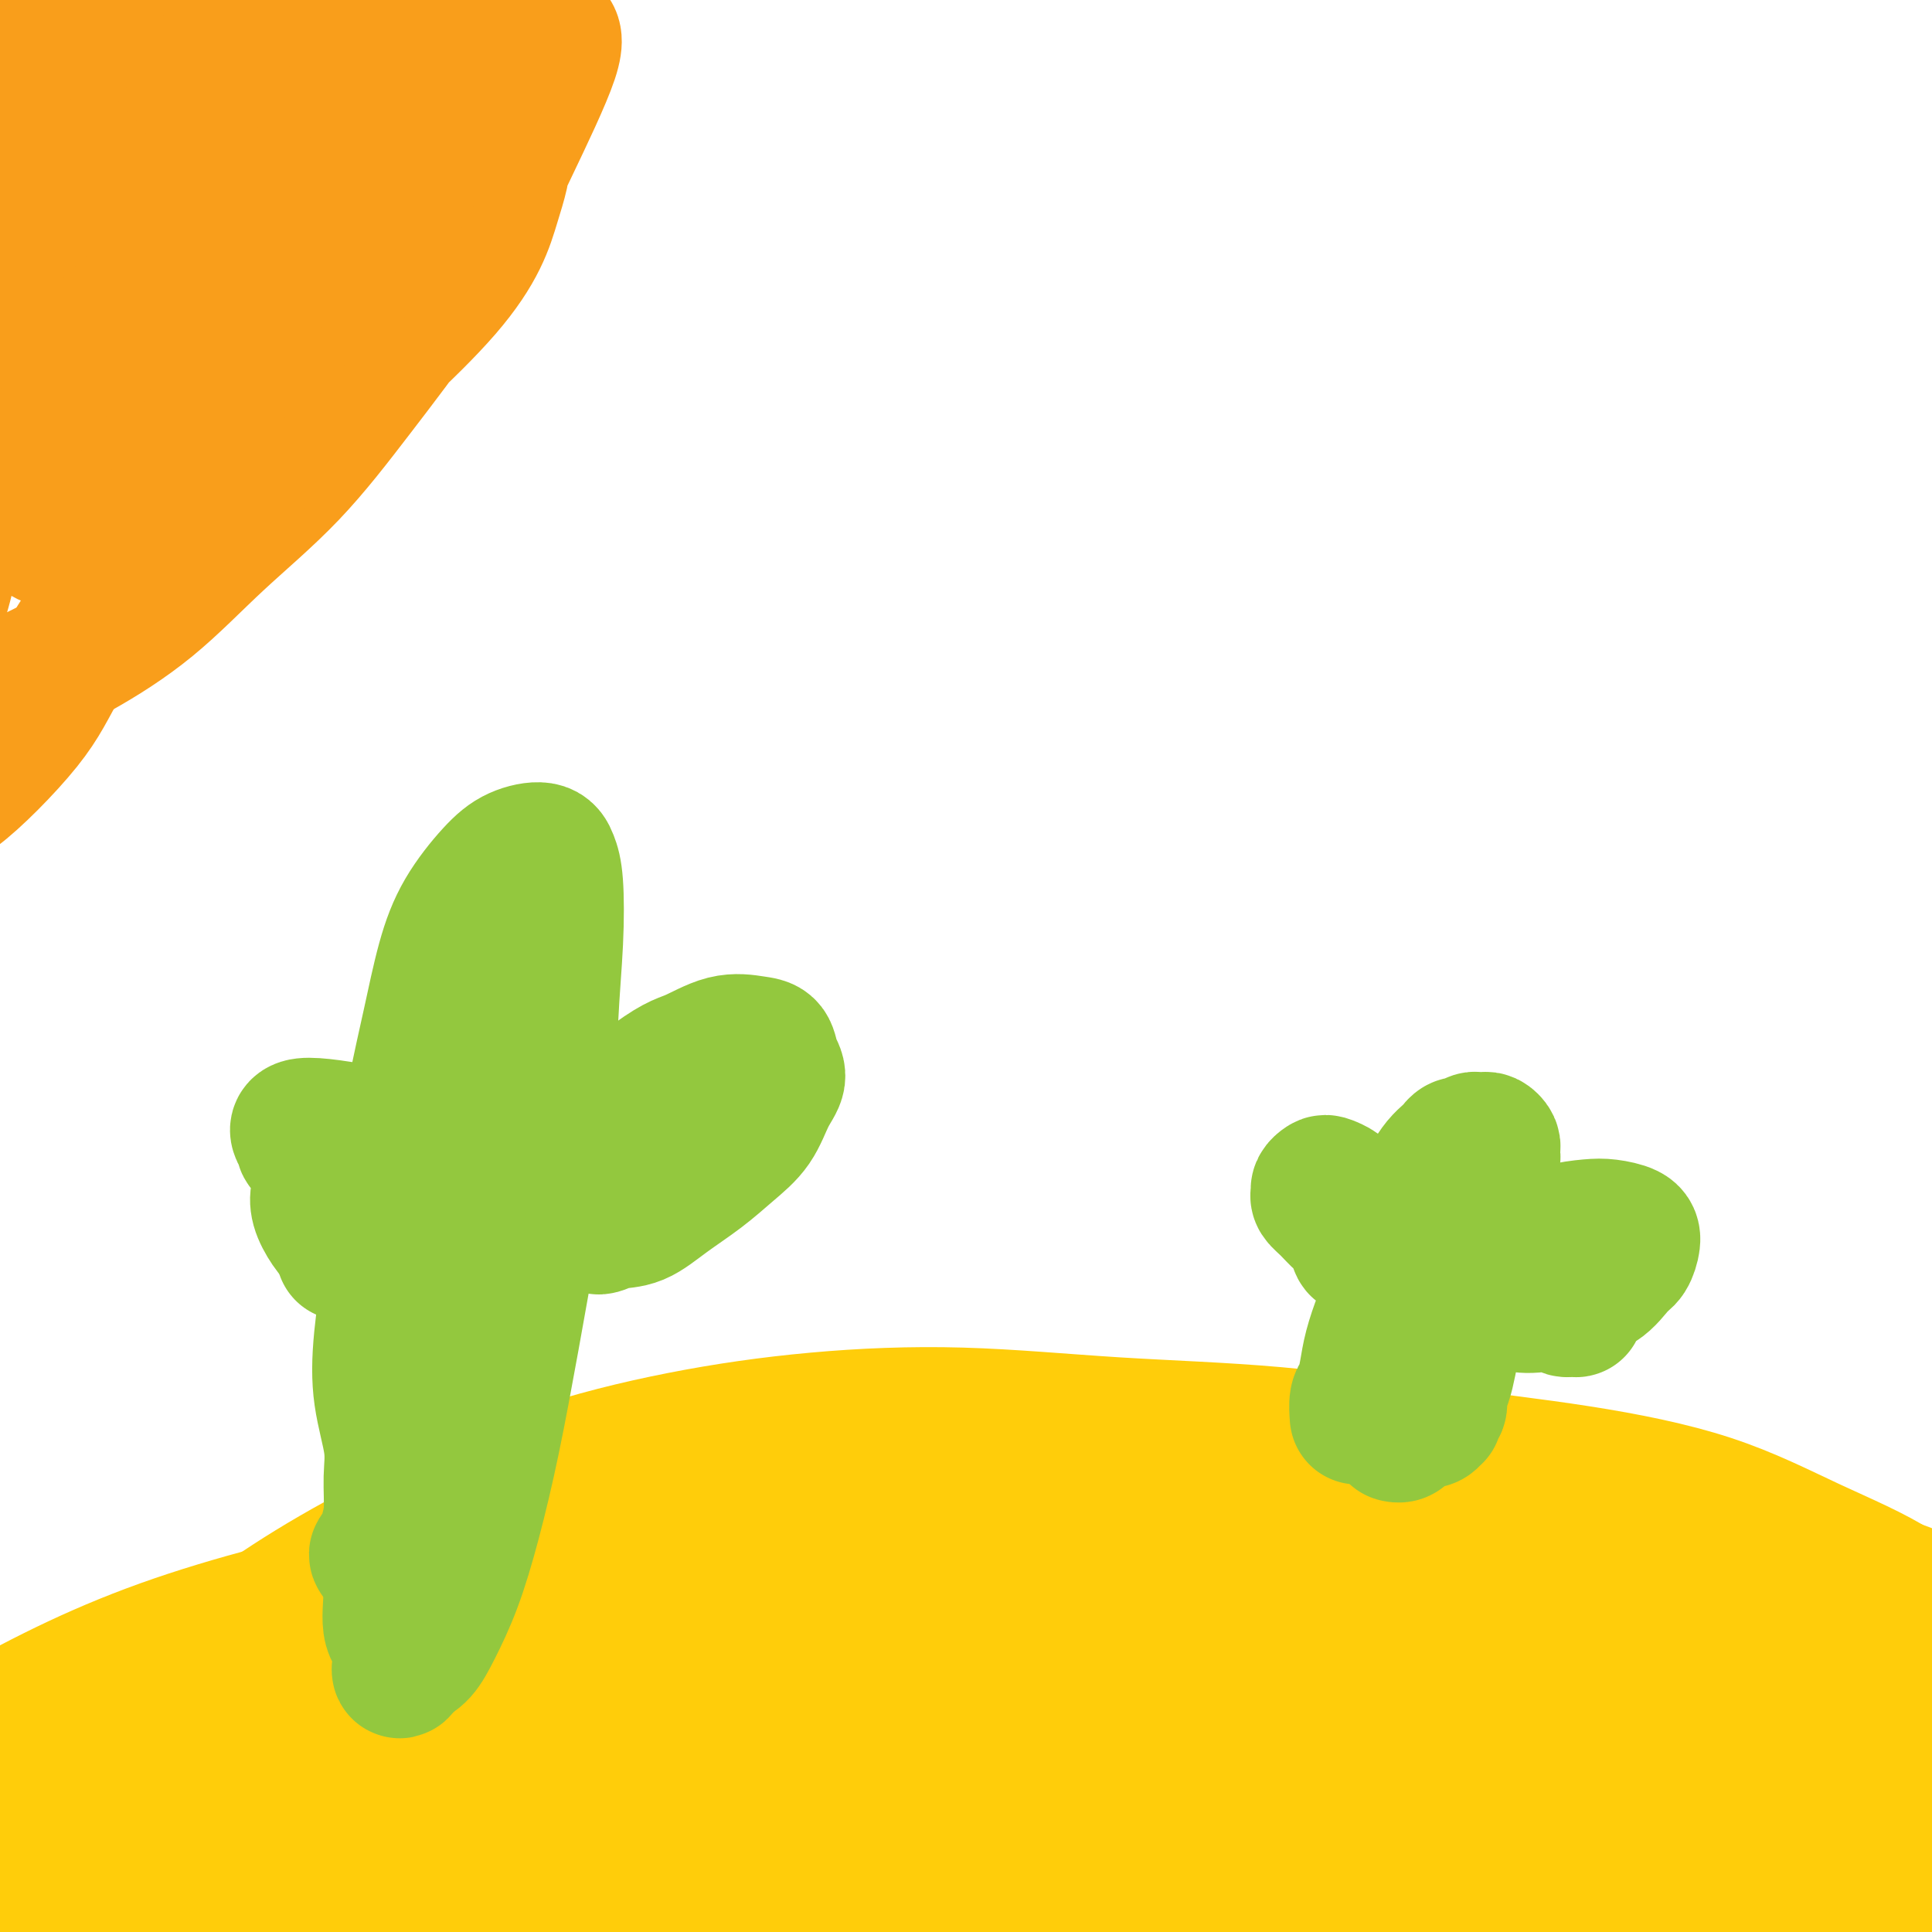 <svg viewBox='0 0 400 400' version='1.1' xmlns='http://www.w3.org/2000/svg' xmlns:xlink='http://www.w3.org/1999/xlink'><g fill='none' stroke='#FFCD0A' stroke-width='28' stroke-linecap='round' stroke-linejoin='round'><path d='M7,378c-0.018,0.431 -0.035,0.861 0,1c0.035,0.139 0.124,-0.014 0,0c-0.124,0.014 -0.460,0.195 0,0c0.460,-0.195 1.716,-0.767 3,-2c1.284,-1.233 2.597,-3.126 4,-5c1.403,-1.874 2.896,-3.729 5,-6c2.104,-2.271 4.820,-4.960 8,-8c3.180,-3.040 6.826,-6.432 11,-10c4.174,-3.568 8.878,-7.311 14,-11c5.122,-3.689 10.661,-7.324 17,-11c6.339,-3.676 13.476,-7.393 21,-11c7.524,-3.607 15.433,-7.104 24,-10c8.567,-2.896 17.792,-5.192 27,-7c9.208,-1.808 18.397,-3.127 28,-4c9.603,-0.873 19.618,-1.298 30,-1c10.382,0.298 21.131,1.321 32,2c10.869,0.679 21.857,1.014 33,2c11.143,0.986 22.440,2.622 33,4c10.560,1.378 20.383,2.499 30,4c9.617,1.501 19.029,3.381 27,6c7.971,2.619 14.502,5.976 21,9c6.498,3.024 12.963,5.714 18,9c5.037,3.286 8.647,7.168 12,11c3.353,3.832 6.451,7.616 9,11c2.549,3.384 4.550,6.370 6,9c1.450,2.630 2.349,4.903 3,7c0.651,2.097 1.053,4.018 1,6c-0.053,1.982 -0.561,4.026 -2,6c-1.439,1.974 -3.811,3.878 -6,5c-2.189,1.122 -4.197,1.464 -7,2c-2.803,0.536 -6.402,1.268 -10,2'/><path d='M399,388c-5.811,1.647 -8.839,1.265 -13,1c-4.161,-0.265 -9.454,-0.412 -15,-1c-5.546,-0.588 -11.344,-1.616 -18,-3c-6.656,-1.384 -14.170,-3.123 -22,-5c-7.830,-1.877 -15.976,-3.891 -26,-6c-10.024,-2.109 -21.925,-4.313 -31,-6c-9.075,-1.687 -15.325,-2.857 -36,-4c-20.675,-1.143 -55.777,-2.260 -77,-2c-21.223,0.260 -28.568,1.897 -40,4c-11.432,2.103 -26.950,4.674 -42,9c-15.050,4.326 -29.633,10.409 -44,16c-14.367,5.591 -28.517,10.692 -41,15c-12.483,4.308 -23.298,7.823 -31,9c-7.702,1.177 -12.292,0.015 -15,-2c-2.708,-2.015 -3.535,-4.883 -3,-8c0.535,-3.117 2.433,-6.484 6,-11c3.567,-4.516 8.804,-10.183 16,-16c7.196,-5.817 16.350,-11.784 27,-18c10.650,-6.216 22.794,-12.680 37,-18c14.206,-5.320 30.473,-9.497 47,-13c16.527,-3.503 33.314,-6.332 51,-8c17.686,-1.668 36.272,-2.174 54,-2c17.728,0.174 34.598,1.027 50,2c15.402,0.973 29.334,2.065 41,3c11.666,0.935 21.065,1.713 29,3c7.935,1.287 14.405,3.082 19,5c4.595,1.918 7.314,3.957 8,7c0.686,3.043 -0.661,7.088 -3,11c-2.339,3.912 -5.668,7.689 -11,11c-5.332,3.311 -12.666,6.155 -20,9'/><path d='M296,370c-7.554,2.749 -16.439,5.121 -26,7c-9.561,1.879 -19.799,3.264 -31,4c-11.201,0.736 -23.367,0.824 -36,1c-12.633,0.176 -25.735,0.440 -39,0c-13.265,-0.440 -26.693,-1.583 -39,-3c-12.307,-1.417 -23.494,-3.109 -34,-5c-10.506,-1.891 -20.331,-3.980 -28,-6c-7.669,-2.020 -13.182,-3.971 -17,-6c-3.818,-2.029 -5.943,-4.136 -6,-6c-0.057,-1.864 1.952,-3.485 6,-5c4.048,-1.515 10.135,-2.923 18,-4c7.865,-1.077 17.508,-1.822 28,-2c10.492,-0.178 21.832,0.211 34,1c12.168,0.789 25.165,1.978 37,3c11.835,1.022 22.507,1.879 32,3c9.493,1.121 17.808,2.508 24,4c6.192,1.492 10.260,3.090 13,5c2.740,1.910 4.150,4.133 3,7c-1.150,2.867 -4.861,6.379 -10,10c-5.139,3.621 -11.706,7.352 -20,11c-8.294,3.648 -18.317,7.213 -29,10c-10.683,2.787 -22.027,4.797 -34,6c-11.973,1.203 -24.574,1.599 -36,1c-11.426,-0.599 -21.678,-2.194 -31,-4c-9.322,-1.806 -17.713,-3.825 -24,-6c-6.287,-2.175 -10.470,-4.507 -13,-7c-2.530,-2.493 -3.407,-5.146 -2,-8c1.407,-2.854 5.099,-5.909 11,-9c5.901,-3.091 14.012,-6.217 24,-9c9.988,-2.783 21.854,-5.224 36,-7c14.146,-1.776 30.573,-2.888 47,-4'/><path d='M154,352c21.912,-1.977 35.191,-1.418 51,-1c15.809,0.418 34.147,0.696 50,1c15.853,0.304 29.219,0.635 39,1c9.781,0.365 15.975,0.763 22,1c6.025,0.237 11.880,0.314 4,3c-7.880,2.686 -29.497,7.983 -46,11c-16.503,3.017 -27.893,3.754 -43,6c-15.107,2.246 -33.931,6.000 -52,10c-18.069,4.000 -35.384,8.244 -52,12c-16.616,3.756 -32.532,7.024 -47,10c-14.468,2.976 -27.489,5.661 -38,8c-10.511,2.339 -18.511,4.333 -24,5c-5.489,0.667 -8.466,0.007 -9,-1c-0.534,-1.007 1.374,-2.360 6,-5c4.626,-2.640 11.970,-6.567 22,-11c10.030,-4.433 22.744,-9.374 37,-13c14.256,-3.626 30.052,-5.938 47,-8c16.948,-2.062 35.048,-3.874 53,-5c17.952,-1.126 35.757,-1.565 53,-2c17.243,-0.435 33.924,-0.866 50,-1c16.076,-0.134 31.547,0.028 46,1c14.453,0.972 27.888,2.753 40,6c12.112,3.247 22.902,7.958 31,11c8.098,3.042 13.504,4.413 16,6c2.496,1.587 2.082,3.390 -1,5c-3.082,1.610 -8.831,3.028 -18,5c-9.169,1.972 -21.757,4.498 -36,7c-14.243,2.502 -30.142,4.981 -47,7c-16.858,2.019 -34.674,3.577 -52,4c-17.326,0.423 -34.163,-0.288 -51,-1'/><path d='M205,424c-24.363,-0.528 -33.771,-3.347 -46,-6c-12.229,-2.653 -27.279,-5.141 -38,-8c-10.721,-2.859 -17.111,-6.091 -22,-9c-4.889,-2.909 -8.276,-5.497 -9,-9c-0.724,-3.503 1.215,-7.921 6,-12c4.785,-4.079 12.414,-7.820 22,-11c9.586,-3.180 21.128,-5.800 35,-8c13.872,-2.200 30.076,-3.979 47,-5c16.924,-1.021 34.570,-1.285 53,-1c18.430,0.285 37.645,1.119 55,2c17.355,0.881 32.851,1.810 47,3c14.149,1.190 26.950,2.641 38,4c11.050,1.359 20.348,2.628 28,4c7.652,1.372 13.656,2.849 16,4c2.344,1.151 1.026,1.978 -3,3c-4.026,1.022 -10.760,2.239 -20,3c-9.240,0.761 -20.987,1.064 -34,1c-13.013,-0.064 -27.292,-0.497 -43,-1c-15.708,-0.503 -32.844,-1.076 -49,-3c-16.156,-1.924 -31.330,-5.200 -46,-8c-14.670,-2.800 -28.835,-5.125 -41,-8c-12.165,-2.875 -22.332,-6.300 -31,-9c-8.668,-2.700 -15.839,-4.674 -21,-7c-5.161,-2.326 -8.311,-5.003 -10,-7c-1.689,-1.997 -1.916,-3.314 0,-5c1.916,-1.686 5.977,-3.740 12,-5c6.023,-1.260 14.009,-1.724 24,-1c9.991,0.724 21.987,2.637 35,5c13.013,2.363 27.042,5.175 42,8c14.958,2.825 30.845,5.664 45,8c14.155,2.336 26.577,4.168 39,6'/><path d='M336,352c30.881,5.117 27.585,4.411 31,5c3.415,0.589 13.541,2.475 20,4c6.459,1.525 9.252,2.688 11,4c1.748,1.312 2.450,2.771 1,4c-1.450,1.229 -5.054,2.228 -10,3c-4.946,0.772 -11.235,1.317 -19,2c-7.765,0.683 -17.005,1.502 -26,1c-8.995,-0.502 -17.745,-2.326 -27,-4c-9.255,-1.674 -19.015,-3.196 -29,-6c-9.985,-2.804 -20.196,-6.888 -29,-11c-8.804,-4.112 -16.202,-8.253 -24,-14c-7.798,-5.747 -15.997,-13.100 -18,-16c-2.003,-2.900 2.189,-1.348 6,0c3.811,1.348 7.241,2.493 13,4c5.759,1.507 13.845,3.376 22,6c8.155,2.624 16.377,6.002 26,9c9.623,2.998 20.648,5.614 31,8c10.352,2.386 20.033,4.540 28,6c7.967,1.460 14.222,2.225 19,2c4.778,-0.225 8.081,-1.442 10,-3c1.919,-1.558 2.454,-3.457 2,-5c-0.454,-1.543 -1.898,-2.728 -4,-4c-2.102,-1.272 -4.862,-2.630 -9,-4c-4.138,-1.370 -9.656,-2.752 -16,-4c-6.344,-1.248 -13.516,-2.363 -21,-4c-7.484,-1.637 -15.282,-3.798 -23,-6c-7.718,-2.202 -15.357,-4.446 -21,-6c-5.643,-1.554 -9.288,-2.418 -12,-2c-2.712,0.418 -4.489,2.120 -5,3c-0.511,0.880 0.245,0.940 1,1'/><path d='M264,325c0.884,0.787 5.093,0.756 10,0c4.907,-0.756 10.513,-2.236 17,-3c6.487,-0.764 13.855,-0.810 22,-1c8.145,-0.190 17.065,-0.522 26,0c8.935,0.522 17.883,1.899 26,3c8.117,1.101 15.402,1.927 21,3c5.598,1.073 9.508,2.394 12,4c2.492,1.606 3.564,3.498 3,5c-0.564,1.502 -2.766,2.616 -6,4c-3.234,1.384 -7.502,3.038 -13,4c-5.498,0.962 -12.226,1.230 -19,2c-6.774,0.770 -13.593,2.041 -21,3c-7.407,0.959 -15.403,1.607 -23,2c-7.597,0.393 -14.796,0.531 -22,0c-7.204,-0.531 -14.414,-1.732 -21,-3c-6.586,-1.268 -12.548,-2.604 -17,-4c-4.452,-1.396 -7.395,-2.853 -9,-4c-1.605,-1.147 -1.871,-1.986 -1,-3c0.871,-1.014 2.880,-2.204 7,-3c4.120,-0.796 10.353,-1.197 17,-1c6.647,0.197 13.710,0.991 22,2c8.290,1.009 17.806,2.232 27,4c9.194,1.768 18.065,4.080 26,6c7.935,1.920 14.936,3.448 20,5c5.064,1.552 8.193,3.128 10,5c1.807,1.872 2.293,4.039 0,6c-2.293,1.961 -7.366,3.716 -15,6c-7.634,2.284 -17.830,5.097 -29,8c-11.170,2.903 -23.315,5.897 -36,9c-12.685,3.103 -25.910,6.315 -38,9c-12.090,2.685 -23.045,4.842 -34,7'/><path d='M226,400c-21.229,4.581 -20.301,3.535 -27,2c-6.699,-1.535 -21.025,-3.558 -26,-5c-4.975,-1.442 -0.597,-2.304 4,-4c4.597,-1.696 9.415,-4.225 17,-7c7.585,-2.775 17.937,-5.796 29,-8c11.063,-2.204 22.839,-3.593 36,-5c13.161,-1.407 27.709,-2.834 41,-4c13.291,-1.166 25.327,-2.073 36,-2c10.673,0.073 19.984,1.125 27,2c7.016,0.875 11.737,1.571 14,3c2.263,1.429 2.067,3.590 -1,6c-3.067,2.410 -9.004,5.069 -17,8c-7.996,2.931 -18.050,6.133 -29,9c-10.950,2.867 -22.795,5.398 -35,8c-12.205,2.602 -24.770,5.276 -36,8c-11.230,2.724 -21.126,5.497 -30,8c-8.874,2.503 -16.727,4.734 -23,6c-6.273,1.266 -10.966,1.565 -14,2c-3.034,0.435 -4.411,1.006 -4,1c0.411,-0.006 2.608,-0.589 7,-2c4.392,-1.411 10.979,-3.648 19,-6c8.021,-2.352 17.475,-4.817 28,-7c10.525,-2.183 22.119,-4.085 34,-6c11.881,-1.915 24.049,-3.844 35,-5c10.951,-1.156 20.686,-1.539 29,-2c8.314,-0.461 15.206,-0.999 20,-1c4.794,-0.001 7.491,0.536 9,1c1.509,0.464 1.829,0.856 1,2c-0.829,1.144 -2.808,3.041 -6,5c-3.192,1.959 -7.596,3.979 -12,6'/><path d='M352,413c-4.453,2.166 -9.585,4.581 -17,7c-7.415,2.419 -17.112,4.844 -22,6c-4.888,1.156 -4.968,1.045 -5,1c-0.032,-0.045 -0.016,-0.022 0,0'/></g>
<g fill='none' stroke='#93C83E' stroke-width='28' stroke-linecap='round' stroke-linejoin='round'><path d='M281,293c0.023,0.304 0.047,0.607 0,0c-0.047,-0.607 -0.164,-2.125 0,-3c0.164,-0.875 0.610,-1.105 1,-2c0.390,-0.895 0.723,-2.453 1,-4c0.277,-1.547 0.497,-3.083 1,-5c0.503,-1.917 1.290,-4.214 2,-6c0.710,-1.786 1.345,-3.062 2,-5c0.655,-1.938 1.330,-4.539 2,-7c0.670,-2.461 1.335,-4.782 2,-7c0.665,-2.218 1.330,-4.334 2,-6c0.670,-1.666 1.345,-2.881 2,-4c0.655,-1.119 1.290,-2.142 2,-3c0.710,-0.858 1.496,-1.551 2,-2c0.504,-0.449 0.727,-0.655 1,-1c0.273,-0.345 0.598,-0.828 1,-1c0.402,-0.172 0.882,-0.032 1,0c0.118,0.032 -0.127,-0.044 0,0c0.127,0.044 0.626,0.208 1,0c0.374,-0.208 0.625,-0.789 1,-1c0.375,-0.211 0.875,-0.054 1,0c0.125,0.054 -0.124,0.003 0,0c0.124,-0.003 0.621,0.041 1,0c0.379,-0.041 0.638,-0.165 1,0c0.362,0.165 0.826,0.621 1,1c0.174,0.379 0.058,0.681 0,1c-0.058,0.319 -0.057,0.655 0,1c0.057,0.345 0.170,0.701 0,1c-0.170,0.299 -0.623,0.542 -1,1c-0.377,0.458 -0.679,1.131 -1,2c-0.321,0.869 -0.660,1.935 -1,3'/><path d='M306,246c-0.488,2.419 -0.708,3.468 -1,5c-0.292,1.532 -0.656,3.547 -1,6c-0.344,2.453 -0.669,5.346 -1,8c-0.331,2.654 -0.667,5.071 -1,7c-0.333,1.929 -0.663,3.371 -1,5c-0.337,1.629 -0.683,3.444 -1,5c-0.317,1.556 -0.607,2.852 -1,4c-0.393,1.148 -0.889,2.149 -1,3c-0.111,0.851 0.164,1.552 0,2c-0.164,0.448 -0.766,0.642 -1,1c-0.234,0.358 -0.102,0.881 0,1c0.102,0.119 0.172,-0.164 0,0c-0.172,0.164 -0.586,0.776 -1,1c-0.414,0.224 -0.829,0.060 -1,0c-0.171,-0.060 -0.098,-0.016 0,0c0.098,0.016 0.220,0.005 0,0c-0.220,-0.005 -0.781,-0.002 -1,0c-0.219,0.002 -0.096,0.004 0,0c0.096,-0.004 0.166,-0.012 0,0c-0.166,0.012 -0.569,0.046 -1,0c-0.431,-0.046 -0.890,-0.170 -1,0c-0.110,0.170 0.128,0.634 0,1c-0.128,0.366 -0.623,0.634 -1,1c-0.377,0.366 -0.637,0.830 -1,1c-0.363,0.170 -0.829,0.046 -1,0c-0.171,-0.046 -0.046,-0.012 0,0c0.046,0.012 0.013,0.004 0,0c-0.013,-0.004 -0.007,-0.002 0,0'/><path d='M306,262c-0.069,-0.333 -0.137,-0.666 0,-1c0.137,-0.334 0.481,-0.671 1,-1c0.519,-0.329 1.213,-0.652 2,-1c0.787,-0.348 1.669,-0.721 3,-1c1.331,-0.279 3.113,-0.465 5,-1c1.887,-0.535 3.879,-1.421 6,-2c2.121,-0.579 4.370,-0.853 6,-1c1.630,-0.147 2.642,-0.169 4,0c1.358,0.169 3.061,0.528 4,1c0.939,0.472 1.113,1.056 1,2c-0.113,0.944 -0.514,2.246 -1,3c-0.486,0.754 -1.058,0.959 -2,2c-0.942,1.041 -2.255,2.917 -4,4c-1.745,1.083 -3.923,1.374 -6,2c-2.077,0.626 -4.054,1.586 -6,2c-1.946,0.414 -3.861,0.282 -5,0c-1.139,-0.282 -1.503,-0.714 -2,-1c-0.497,-0.286 -1.128,-0.425 -1,-1c0.128,-0.575 1.013,-1.586 2,-2c0.987,-0.414 2.075,-0.231 3,0c0.925,0.231 1.685,0.508 3,1c1.315,0.492 3.183,1.198 4,2c0.817,0.802 0.582,1.700 1,2c0.418,0.300 1.488,0.000 2,0c0.512,-0.000 0.467,0.298 0,0c-0.467,-0.298 -1.357,-1.193 -2,-2c-0.643,-0.807 -1.038,-1.526 -1,-2c0.038,-0.474 0.510,-0.705 -1,-1c-1.510,-0.295 -5.003,-0.656 -7,-1c-1.997,-0.344 -2.499,-0.672 -3,-1'/><path d='M312,264c-2.249,-0.354 -2.871,-0.237 -4,0c-1.129,0.237 -2.764,0.596 -4,1c-1.236,0.404 -2.074,0.852 -3,1c-0.926,0.148 -1.939,-0.005 -3,0c-1.061,0.005 -2.171,0.167 -3,0c-0.829,-0.167 -1.376,-0.664 -2,-1c-0.624,-0.336 -1.324,-0.512 -2,-1c-0.676,-0.488 -1.328,-1.288 -2,-2c-0.672,-0.712 -1.362,-1.335 -2,-2c-0.638,-0.665 -1.222,-1.372 -2,-2c-0.778,-0.628 -1.749,-1.176 -3,-2c-1.251,-0.824 -2.781,-1.922 -4,-3c-1.219,-1.078 -2.127,-2.135 -3,-3c-0.873,-0.865 -1.710,-1.539 -2,-2c-0.290,-0.461 -0.032,-0.709 0,-1c0.032,-0.291 -0.161,-0.625 0,-1c0.161,-0.375 0.677,-0.792 1,-1c0.323,-0.208 0.455,-0.208 1,0c0.545,0.208 1.504,0.623 2,1c0.496,0.377 0.528,0.717 1,2c0.472,1.283 1.383,3.510 2,5c0.617,1.490 0.939,2.241 1,3c0.061,0.759 -0.137,1.524 0,2c0.137,0.476 0.611,0.663 1,1c0.389,0.337 0.692,0.823 1,1c0.308,0.177 0.621,0.045 1,0c0.379,-0.045 0.823,-0.002 1,0c0.177,0.002 0.086,-0.038 0,0c-0.086,0.038 -0.167,0.154 0,0c0.167,-0.154 0.584,-0.577 1,-1'/><path d='M286,259c0.622,0.000 0.178,0.000 0,0c-0.178,0.000 -0.089,0.000 0,0'/><path d='M81,324c-0.172,0.213 -0.343,0.426 -1,0c-0.657,-0.426 -1.798,-1.491 -2,-2c-0.202,-0.509 0.536,-0.463 1,-1c0.464,-0.537 0.653,-1.658 1,-3c0.347,-1.342 0.852,-2.907 1,-5c0.148,-2.093 -0.059,-4.716 0,-7c0.059,-2.284 0.385,-4.229 0,-7c-0.385,-2.771 -1.481,-6.367 -2,-10c-0.519,-3.633 -0.459,-7.301 0,-12c0.459,-4.699 1.319,-10.427 2,-16c0.681,-5.573 1.184,-10.991 2,-17c0.816,-6.009 1.947,-12.610 3,-18c1.053,-5.390 2.030,-9.570 3,-14c0.970,-4.430 1.933,-9.111 3,-13c1.067,-3.889 2.236,-6.984 4,-10c1.764,-3.016 4.122,-5.951 6,-8c1.878,-2.049 3.275,-3.213 5,-4c1.725,-0.787 3.779,-1.196 5,-1c1.221,0.196 1.607,0.999 2,2c0.393,1.001 0.791,2.202 1,5c0.209,2.798 0.230,7.192 0,12c-0.230,4.808 -0.711,10.028 -1,16c-0.289,5.972 -0.387,12.696 -1,20c-0.613,7.304 -1.741,15.188 -3,23c-1.259,7.812 -2.647,15.551 -4,23c-1.353,7.449 -2.669,14.608 -4,21c-1.331,6.392 -2.677,12.017 -4,17c-1.323,4.983 -2.623,9.325 -4,13c-1.377,3.675 -2.832,6.682 -4,9c-1.168,2.318 -2.048,3.948 -3,5c-0.952,1.052 -1.976,1.526 -3,2'/><path d='M84,344c-2.269,4.247 -0.942,0.363 -1,-2c-0.058,-2.363 -1.503,-3.205 -2,-5c-0.497,-1.795 -0.047,-4.542 0,-8c0.047,-3.458 -0.308,-7.626 0,-12c0.308,-4.374 1.279,-8.954 2,-14c0.721,-5.046 1.191,-10.558 2,-16c0.809,-5.442 1.957,-10.814 3,-16c1.043,-5.186 1.982,-10.185 3,-15c1.018,-4.815 2.115,-9.447 3,-13c0.885,-3.553 1.557,-6.028 2,-8c0.443,-1.972 0.655,-3.442 1,-4c0.345,-0.558 0.821,-0.205 1,0c0.179,0.205 0.059,0.261 0,1c-0.059,0.739 -0.058,2.162 0,4c0.058,1.838 0.171,4.091 0,7c-0.171,2.909 -0.627,6.474 -1,11c-0.373,4.526 -0.663,10.012 -1,14c-0.337,3.988 -0.721,6.478 -1,9c-0.279,2.522 -0.454,5.075 -1,7c-0.546,1.925 -1.464,3.221 -2,4c-0.536,0.779 -0.690,1.043 -1,1c-0.310,-0.043 -0.776,-0.391 -1,-1c-0.224,-0.609 -0.207,-1.480 0,-3c0.207,-1.520 0.604,-3.689 1,-6c0.396,-2.311 0.793,-4.763 2,-8c1.207,-3.237 3.225,-7.260 5,-11c1.775,-3.740 3.307,-7.198 5,-10c1.693,-2.802 3.547,-4.947 6,-7c2.453,-2.053 5.507,-4.014 8,-6c2.493,-1.986 4.427,-3.996 7,-6c2.573,-2.004 5.787,-4.002 9,-6'/><path d='M133,225c6.566,-5.046 7.982,-5.161 10,-6c2.018,-0.839 4.637,-2.402 7,-3c2.363,-0.598 4.470,-0.231 6,0c1.530,0.231 2.483,0.325 3,1c0.517,0.675 0.597,1.929 1,3c0.403,1.071 1.128,1.958 1,3c-0.128,1.042 -1.110,2.238 -2,4c-0.890,1.762 -1.689,4.091 -3,6c-1.311,1.909 -3.134,3.400 -5,5c-1.866,1.600 -3.775,3.309 -6,5c-2.225,1.691 -4.768,3.365 -7,5c-2.232,1.635 -4.154,3.232 -6,4c-1.846,0.768 -3.615,0.705 -5,1c-1.385,0.295 -2.384,0.946 -3,1c-0.616,0.054 -0.849,-0.488 -1,-1c-0.151,-0.512 -0.222,-0.995 0,-2c0.222,-1.005 0.735,-2.534 2,-4c1.265,-1.466 3.282,-2.870 5,-4c1.718,-1.130 3.138,-1.986 5,-3c1.862,-1.014 4.165,-2.186 6,-3c1.835,-0.814 3.202,-1.270 4,-1c0.798,0.270 1.026,1.267 1,2c-0.026,0.733 -0.306,1.203 -1,2c-0.694,0.797 -1.801,1.920 -3,3c-1.199,1.080 -2.490,2.118 -4,3c-1.510,0.882 -3.240,1.607 -5,2c-1.760,0.393 -3.551,0.452 -5,1c-1.449,0.548 -2.557,1.585 -3,2c-0.443,0.415 -0.222,0.207 0,0'/><path d='M97,267c-0.023,-0.115 -0.047,-0.231 0,-1c0.047,-0.769 0.163,-2.192 -1,-4c-1.163,-1.808 -3.605,-4.002 -5,-5c-1.395,-0.998 -1.742,-0.802 -4,-3c-2.258,-2.198 -6.425,-6.790 -9,-9c-2.575,-2.210 -3.556,-2.037 -6,-3c-2.444,-0.963 -6.351,-3.061 -8,-4c-1.649,-0.939 -1.039,-0.717 -1,-1c0.039,-0.283 -0.491,-1.070 -1,-2c-0.509,-0.930 -0.996,-2.003 2,-2c2.996,0.003 9.474,1.080 13,2c3.526,0.920 4.100,1.682 6,3c1.900,1.318 5.125,3.193 7,5c1.875,1.807 2.400,3.545 3,5c0.600,1.455 1.274,2.626 1,4c-0.274,1.374 -1.498,2.951 -3,4c-1.502,1.049 -3.284,1.569 -5,2c-1.716,0.431 -3.367,0.772 -5,1c-1.633,0.228 -3.247,0.341 -5,0c-1.753,-0.341 -3.644,-1.138 -5,-2c-1.356,-0.862 -2.178,-1.789 -3,-3c-0.822,-1.211 -1.643,-2.706 -2,-4c-0.357,-1.294 -0.250,-2.388 0,-3c0.250,-0.612 0.644,-0.742 1,-1c0.356,-0.258 0.673,-0.645 1,0c0.327,0.645 0.663,2.323 1,4'/><path d='M69,250c0.631,1.357 0.708,3.250 1,5c0.292,1.750 0.798,3.357 1,4c0.202,0.643 0.101,0.321 0,0'/></g>
<g fill='none' stroke='#F99E1B' stroke-width='28' stroke-linecap='round' stroke-linejoin='round'><path d='M114,7c-0.203,-0.104 -0.407,-0.207 0,0c0.407,0.207 1.423,0.725 0,5c-1.423,4.275 -5.286,12.308 -8,18c-2.714,5.692 -4.278,9.044 -7,14c-2.722,4.956 -6.601,11.515 -11,18c-4.399,6.485 -9.318,12.897 -14,19c-4.682,6.103 -9.129,11.898 -14,17c-4.871,5.102 -10.168,9.510 -15,14c-4.832,4.490 -9.199,9.061 -14,13c-4.801,3.939 -10.035,7.246 -15,10c-4.965,2.754 -9.662,4.954 -14,7c-4.338,2.046 -8.316,3.937 -12,5c-3.684,1.063 -7.073,1.297 -10,1c-2.927,-0.297 -5.393,-1.124 -7,-3c-1.607,-1.876 -2.354,-4.801 -3,-8c-0.646,-3.199 -1.189,-6.673 -1,-11c0.189,-4.327 1.112,-9.507 3,-15c1.888,-5.493 4.741,-11.299 8,-17c3.259,-5.701 6.923,-11.299 12,-17c5.077,-5.701 11.567,-11.507 18,-17c6.433,-5.493 12.809,-10.674 20,-15c7.191,-4.326 15.197,-7.796 22,-11c6.803,-3.204 12.403,-6.143 18,-8c5.597,-1.857 11.189,-2.633 16,-3c4.811,-0.367 8.839,-0.325 12,1c3.161,1.325 5.456,3.932 6,7c0.544,3.068 -0.661,6.595 -2,11c-1.339,4.405 -2.811,9.687 -10,18c-7.189,8.313 -20.094,19.656 -33,31'/><path d='M59,91c-8.654,6.913 -13.788,8.696 -19,11c-5.212,2.304 -10.502,5.129 -15,7c-4.498,1.871 -8.204,2.788 -11,3c-2.796,0.212 -4.684,-0.280 -6,-2c-1.316,-1.720 -2.062,-4.668 -2,-9c0.062,-4.332 0.931,-10.049 3,-16c2.069,-5.951 5.336,-12.135 9,-19c3.664,-6.865 7.723,-14.412 13,-22c5.277,-7.588 11.771,-15.218 18,-21c6.229,-5.782 12.191,-9.716 18,-13c5.809,-3.284 11.464,-5.916 16,-7c4.536,-1.084 7.952,-0.619 10,1c2.048,1.619 2.728,4.391 2,9c-0.728,4.609 -2.865,11.055 -7,19c-4.135,7.945 -10.267,17.391 -16,26c-5.733,8.609 -11.067,16.382 -16,23c-4.933,6.618 -9.463,12.081 -14,16c-4.537,3.919 -9.079,6.294 -13,8c-3.921,1.706 -7.221,2.742 -10,3c-2.779,0.258 -5.036,-0.264 -7,-2c-1.964,-1.736 -3.635,-4.687 -5,-9c-1.365,-4.313 -2.422,-9.987 -2,-17c0.422,-7.013 2.325,-15.366 5,-23c2.675,-7.634 6.122,-14.548 10,-21c3.878,-6.452 8.186,-12.440 13,-17c4.814,-4.560 10.133,-7.692 15,-10c4.867,-2.308 9.282,-3.793 14,-4c4.718,-0.207 9.739,0.862 13,3c3.261,2.138 4.763,5.345 5,10c0.237,4.655 -0.789,10.759 -3,17c-2.211,6.241 -5.605,12.621 -9,19'/><path d='M68,54c-3.135,6.070 -6.472,11.746 -11,17c-4.528,5.254 -10.247,10.085 -16,14c-5.753,3.915 -11.541,6.912 -17,9c-5.459,2.088 -10.589,3.265 -15,3c-4.411,-0.265 -8.104,-1.974 -11,-5c-2.896,-3.026 -4.997,-7.371 -6,-13c-1.003,-5.629 -0.908,-12.543 0,-19c0.908,-6.457 2.631,-12.457 5,-17c2.369,-4.543 5.386,-7.630 9,-11c3.614,-3.370 7.826,-7.022 12,-10c4.174,-2.978 8.309,-5.281 12,-7c3.691,-1.719 6.939,-2.853 10,-3c3.061,-0.147 5.934,0.694 8,2c2.066,1.306 3.326,3.076 3,8c-0.326,4.924 -2.238,13.001 -5,20c-2.762,6.999 -6.374,12.921 -10,18c-3.626,5.079 -7.266,9.315 -11,13c-3.734,3.685 -7.562,6.821 -11,8c-3.438,1.179 -6.486,0.403 -9,-1c-2.514,-1.403 -4.492,-3.434 -6,-7c-1.508,-3.566 -2.544,-8.669 -3,-15c-0.456,-6.331 -0.331,-13.892 0,-21c0.331,-7.108 0.869,-13.764 2,-20c1.131,-6.236 2.856,-12.052 5,-17c2.144,-4.948 4.705,-9.029 8,-12c3.295,-2.971 7.322,-4.834 11,-6c3.678,-1.166 7.008,-1.636 10,-1c2.992,0.636 5.647,2.377 7,5c1.353,2.623 1.403,6.129 1,11c-0.403,4.871 -1.258,11.106 -3,18c-1.742,6.894 -4.371,14.447 -7,22'/><path d='M30,37c-3.053,10.411 -5.686,16.439 -9,23c-3.314,6.561 -7.311,13.656 -11,19c-3.689,5.344 -7.071,8.936 -10,12c-2.929,3.064 -5.403,5.598 -7,7c-1.597,1.402 -2.315,1.672 -3,1c-0.685,-0.672 -1.336,-2.287 -1,-5c0.336,-2.713 1.661,-6.526 3,-11c1.339,-4.474 2.693,-9.609 5,-16c2.307,-6.391 5.566,-14.038 9,-21c3.434,-6.962 7.042,-13.238 11,-19c3.958,-5.762 8.267,-11.008 12,-15c3.733,-3.992 6.892,-6.728 10,-9c3.108,-2.272 6.165,-4.080 8,-5c1.835,-0.920 2.447,-0.953 2,0c-0.447,0.953 -1.954,2.893 -4,6c-2.046,3.107 -4.630,7.380 -8,13c-3.370,5.620 -7.527,12.586 -12,21c-4.473,8.414 -9.261,18.274 -14,27c-4.739,8.726 -9.430,16.316 -13,22c-3.570,5.684 -6.020,9.460 -8,12c-1.980,2.540 -3.492,3.843 -4,4c-0.508,0.157 -0.013,-0.834 0,-3c0.013,-2.166 -0.457,-5.507 0,-10c0.457,-4.493 1.840,-10.136 3,-17c1.160,-6.864 2.098,-14.947 4,-23c1.902,-8.053 4.770,-16.074 8,-23c3.230,-6.926 6.824,-12.756 11,-18c4.176,-5.244 8.934,-9.900 13,-13c4.066,-3.100 7.441,-4.642 11,-6c3.559,-1.358 7.303,-2.531 10,-3c2.697,-0.469 4.349,-0.235 6,0'/><path d='M52,-13c4.718,-1.130 3.013,0.544 2,3c-1.013,2.456 -1.334,5.694 -3,10c-1.666,4.306 -4.676,9.680 -8,16c-3.324,6.320 -6.962,13.584 -11,21c-4.038,7.416 -8.474,14.982 -13,22c-4.526,7.018 -9.140,13.487 -13,19c-3.860,5.513 -6.966,10.068 -9,14c-2.034,3.932 -2.997,7.239 -4,11c-1.003,3.761 -2.047,7.976 -3,12c-0.953,4.024 -1.816,7.857 -3,11c-1.184,3.143 -2.689,5.598 -4,7c-1.311,1.402 -2.427,1.753 -3,1c-0.573,-0.753 -0.602,-2.609 0,-6c0.602,-3.391 1.835,-8.319 4,-13c2.165,-4.681 5.261,-9.117 8,-14c2.739,-4.883 5.120,-10.212 8,-15c2.880,-4.788 6.259,-9.034 10,-13c3.741,-3.966 7.844,-7.651 12,-11c4.156,-3.349 8.365,-6.363 12,-9c3.635,-2.637 6.696,-4.897 10,-7c3.304,-2.103 6.852,-4.048 9,-4c2.148,0.048 2.896,2.088 4,3c1.104,0.912 2.563,0.695 -1,11c-3.563,10.305 -12.148,31.131 -18,43c-5.852,11.869 -8.971,14.780 -13,20c-4.029,5.220 -8.966,12.750 -12,18c-3.034,5.250 -4.163,8.221 -8,13c-3.837,4.779 -10.382,11.365 -14,14c-3.618,2.635 -4.309,1.317 -5,0'/><path d='M-14,164c-1.516,-0.872 -2.807,-3.051 -4,-6c-1.193,-2.949 -2.290,-6.668 -3,-11c-0.710,-4.332 -1.033,-9.278 -1,-15c0.033,-5.722 0.422,-12.221 1,-19c0.578,-6.779 1.344,-13.839 3,-21c1.656,-7.161 4.204,-14.424 7,-21c2.796,-6.576 5.842,-12.464 9,-17c3.158,-4.536 6.427,-7.721 10,-11c3.573,-3.279 7.449,-6.651 9,-8c1.551,-1.349 0.775,-0.674 0,0'/></g>
</svg>